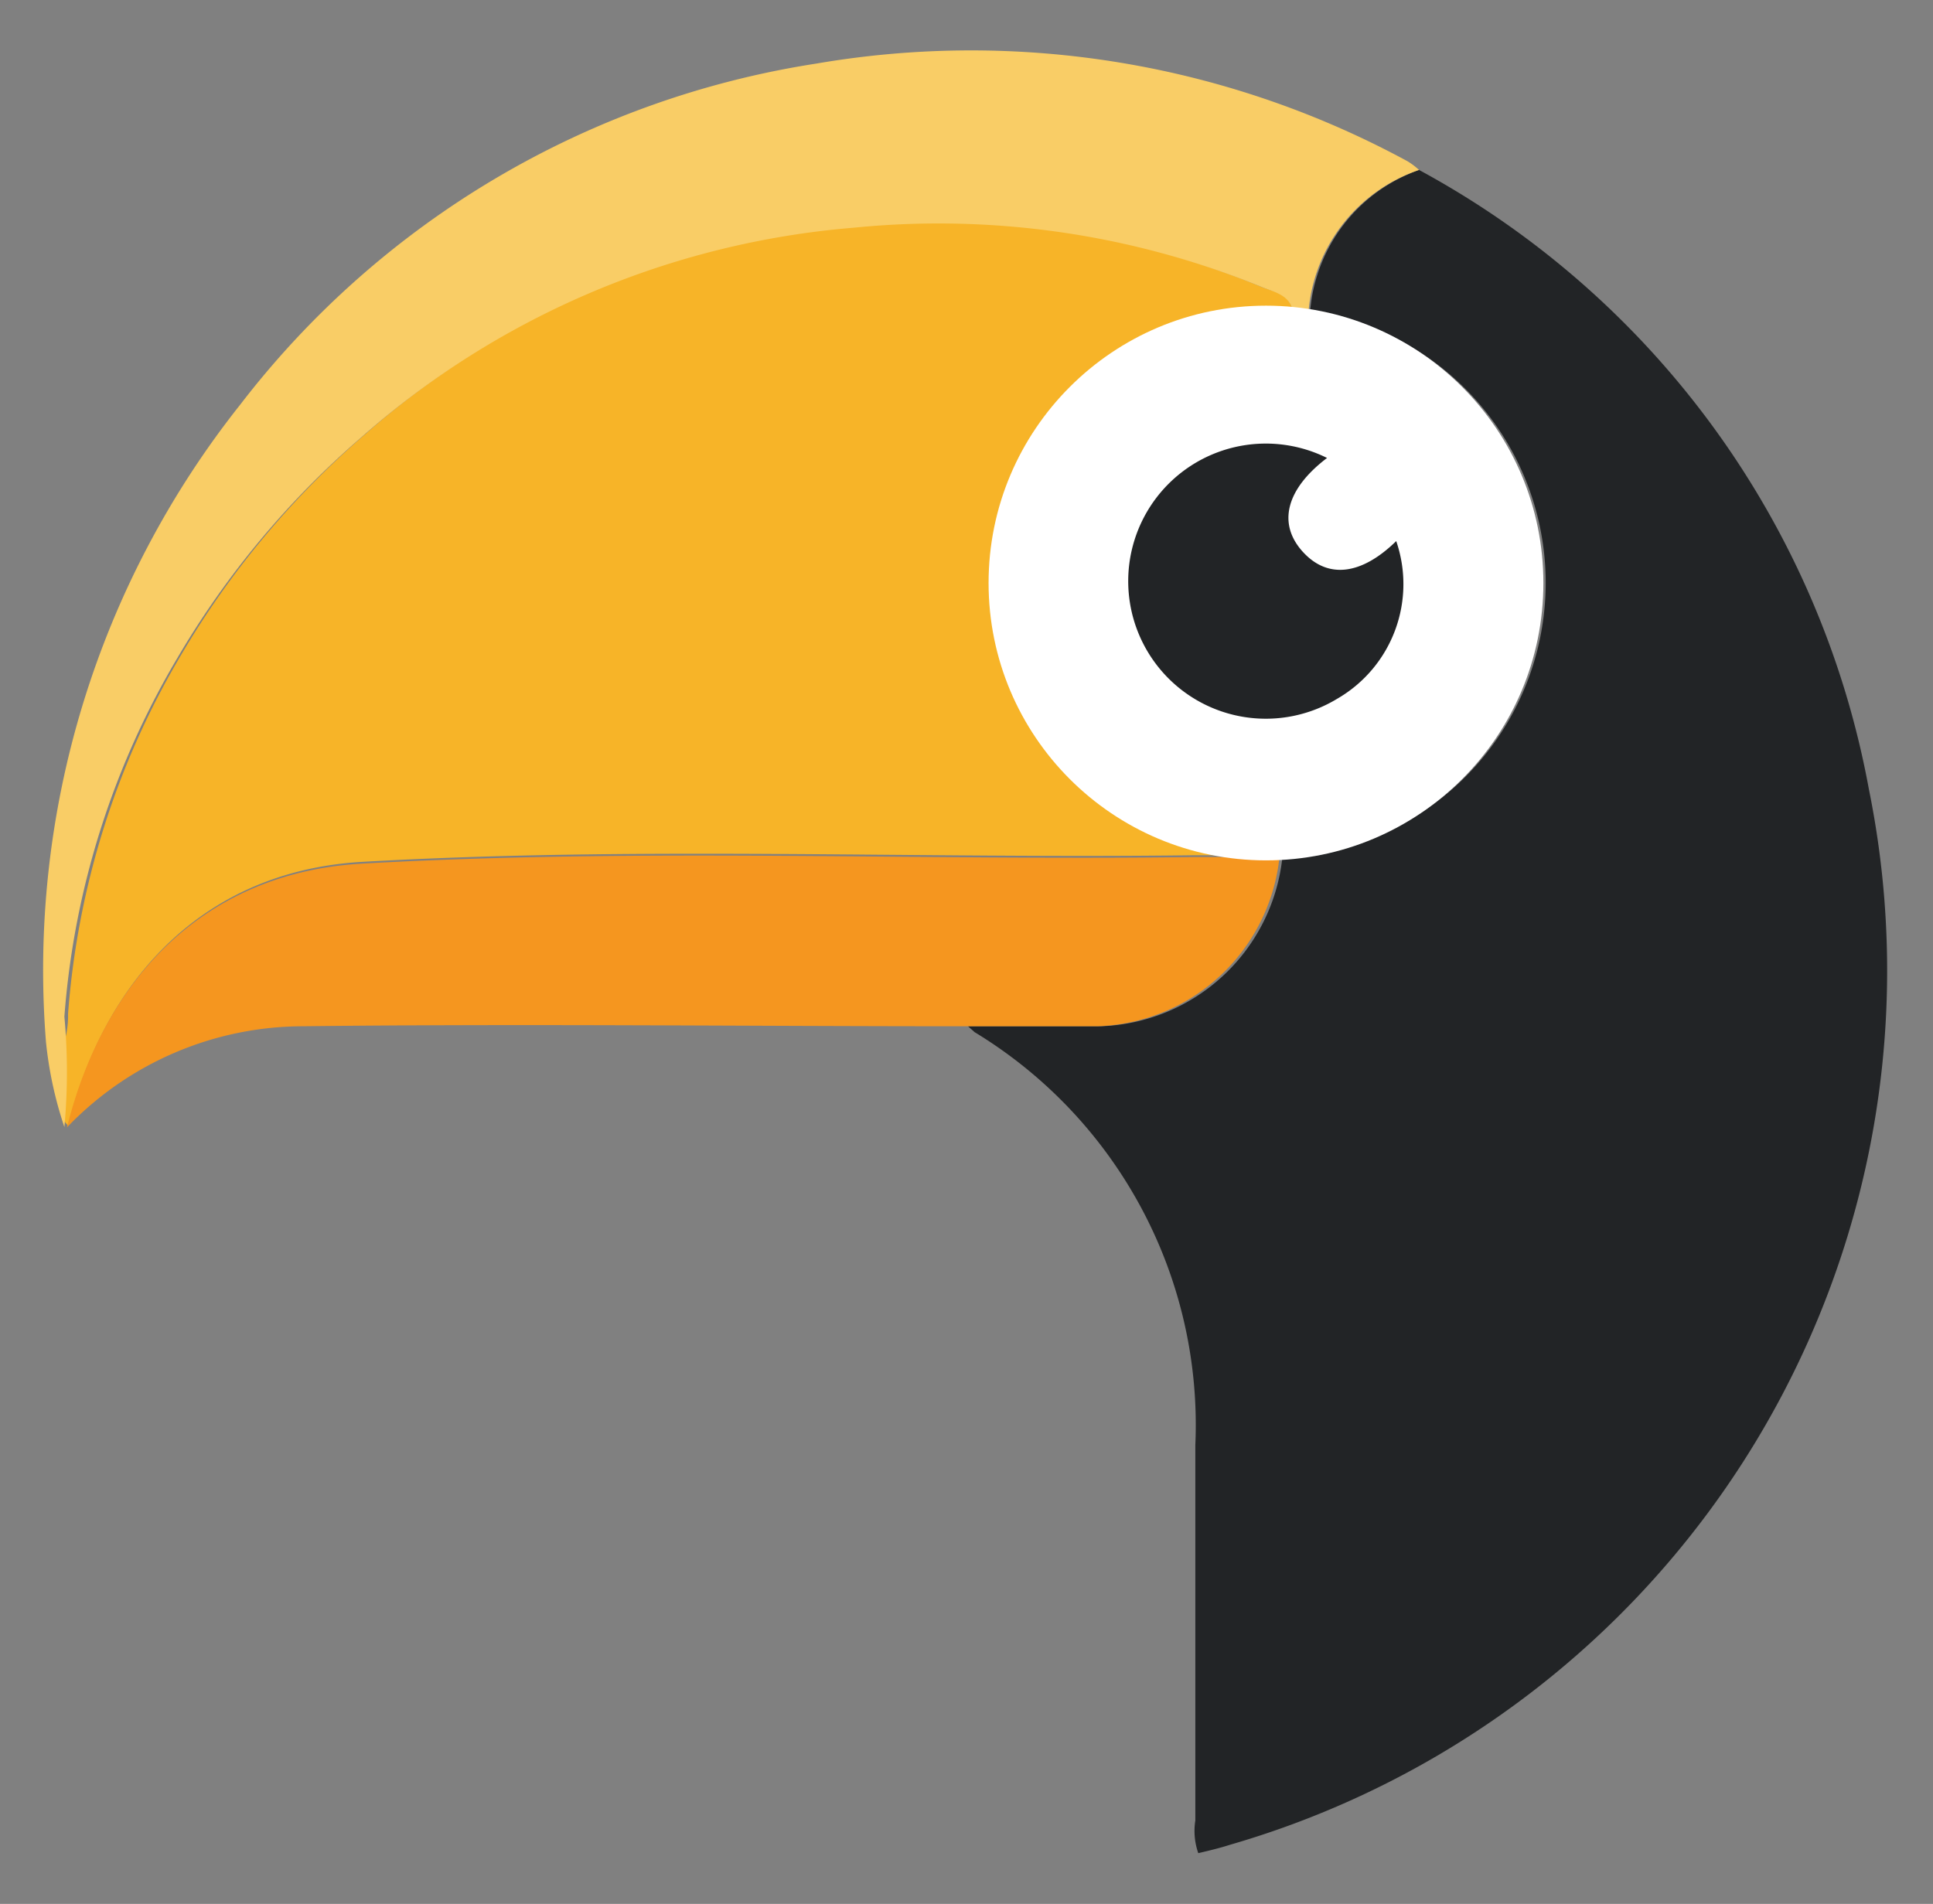 <svg id="Layer_1" data-name="Layer 1" xmlns="http://www.w3.org/2000/svg" width="52.54" height="51.76" viewBox="0 0 52.54 51.76"><rect x="0" y="0" width="52.54" height="51.76" fill="#808080" stroke="none"/><defs><style>.cls-1{fill:#222426;}.cls-2{fill:#f7b428;}.cls-3{fill:#f9cd66;}.cls-4{fill:#f5961f;}.cls-5{fill:#fff;}</style></defs><title>Artboard 1</title><path class="cls-1" d="M38.57,4.62A24.08,24.08,0,0,1,50.8,21.47,24.74,24.74,0,0,1,33.44,50.15c-.28.09-.57.16-.87.23a1.82,1.82,0,0,1-.08-.89q0-5.1,0-10.21a12.49,12.49,0,0,0-6-11.22l-.18-.16,3.6,0a5.14,5.14,0,0,0,4.94-4.54,15.09,15.09,0,0,0,1.52-.28,7.46,7.46,0,0,0-.76-14.62A4.46,4.46,0,0,1,38.57,4.62Z"/><path class="cls-2" d="M33.49,8.42A7.46,7.46,0,0,0,28.25,20a7.81,7.81,0,0,0,5.14,3.25c-.29,0-.59,0-.9,0-7.54.1-15.09-.25-22.64.18-4.33.25-7,3.2-8,7.17-.14-.15-.14-.15-.23-.76l-.06-.22,0-.82a2.57,2.57,0,0,0,.29-1.24,22.37,22.37,0,0,1,3.07-9.75,23.89,23.89,0,0,1,5-6,23.07,23.07,0,0,1,13.39-5.7A23.19,23.19,0,0,1,34.29,7.8c.31.13.71.16.83.58"/><path class="cls-3" d="M35.12,8.38C35,8,34.6,7.93,34.29,7.8A23.19,23.19,0,0,0,23.21,6.19a23.07,23.07,0,0,0-13.39,5.7,23.89,23.89,0,0,0-5,6,22.37,22.37,0,0,0-3.07,9.75,16.28,16.28,0,0,1,0,3,10.57,10.57,0,0,1-.5-2.31A24.73,24.73,0,0,1,6.53,11,24.45,24.45,0,0,1,22.18,1.73,24.86,24.86,0,0,1,38.25,4.38a1.91,1.91,0,0,1,.32.24,4.46,4.46,0,0,0-3,3.81Z"/><path class="cls-4" d="M1.82,30.65c1-4,3.7-6.92,8-7.17,7.55-.43,15.1-.08,22.64-.18.31,0,.61,0,.9,0l1.41.06a5.14,5.14,0,0,1-4.94,4.54l-3.6,0c-6,0-12-.07-18,0A8.9,8.9,0,0,0,1.82,30.65Z"/><path class="cls-3" d="M1.53,29.67l.06.22Z"/><circle class="cls-5" cx="34.41" cy="15.85" r="7.54"/><path class="cls-1" d="M36.07,12.45c-1.12.85-1.35,1.79-.66,2.55s1.61.62,2.54-.29A3.6,3.6,0,0,1,36.34,19a3.74,3.74,0,1,1-.27-6.55Z"/></svg>